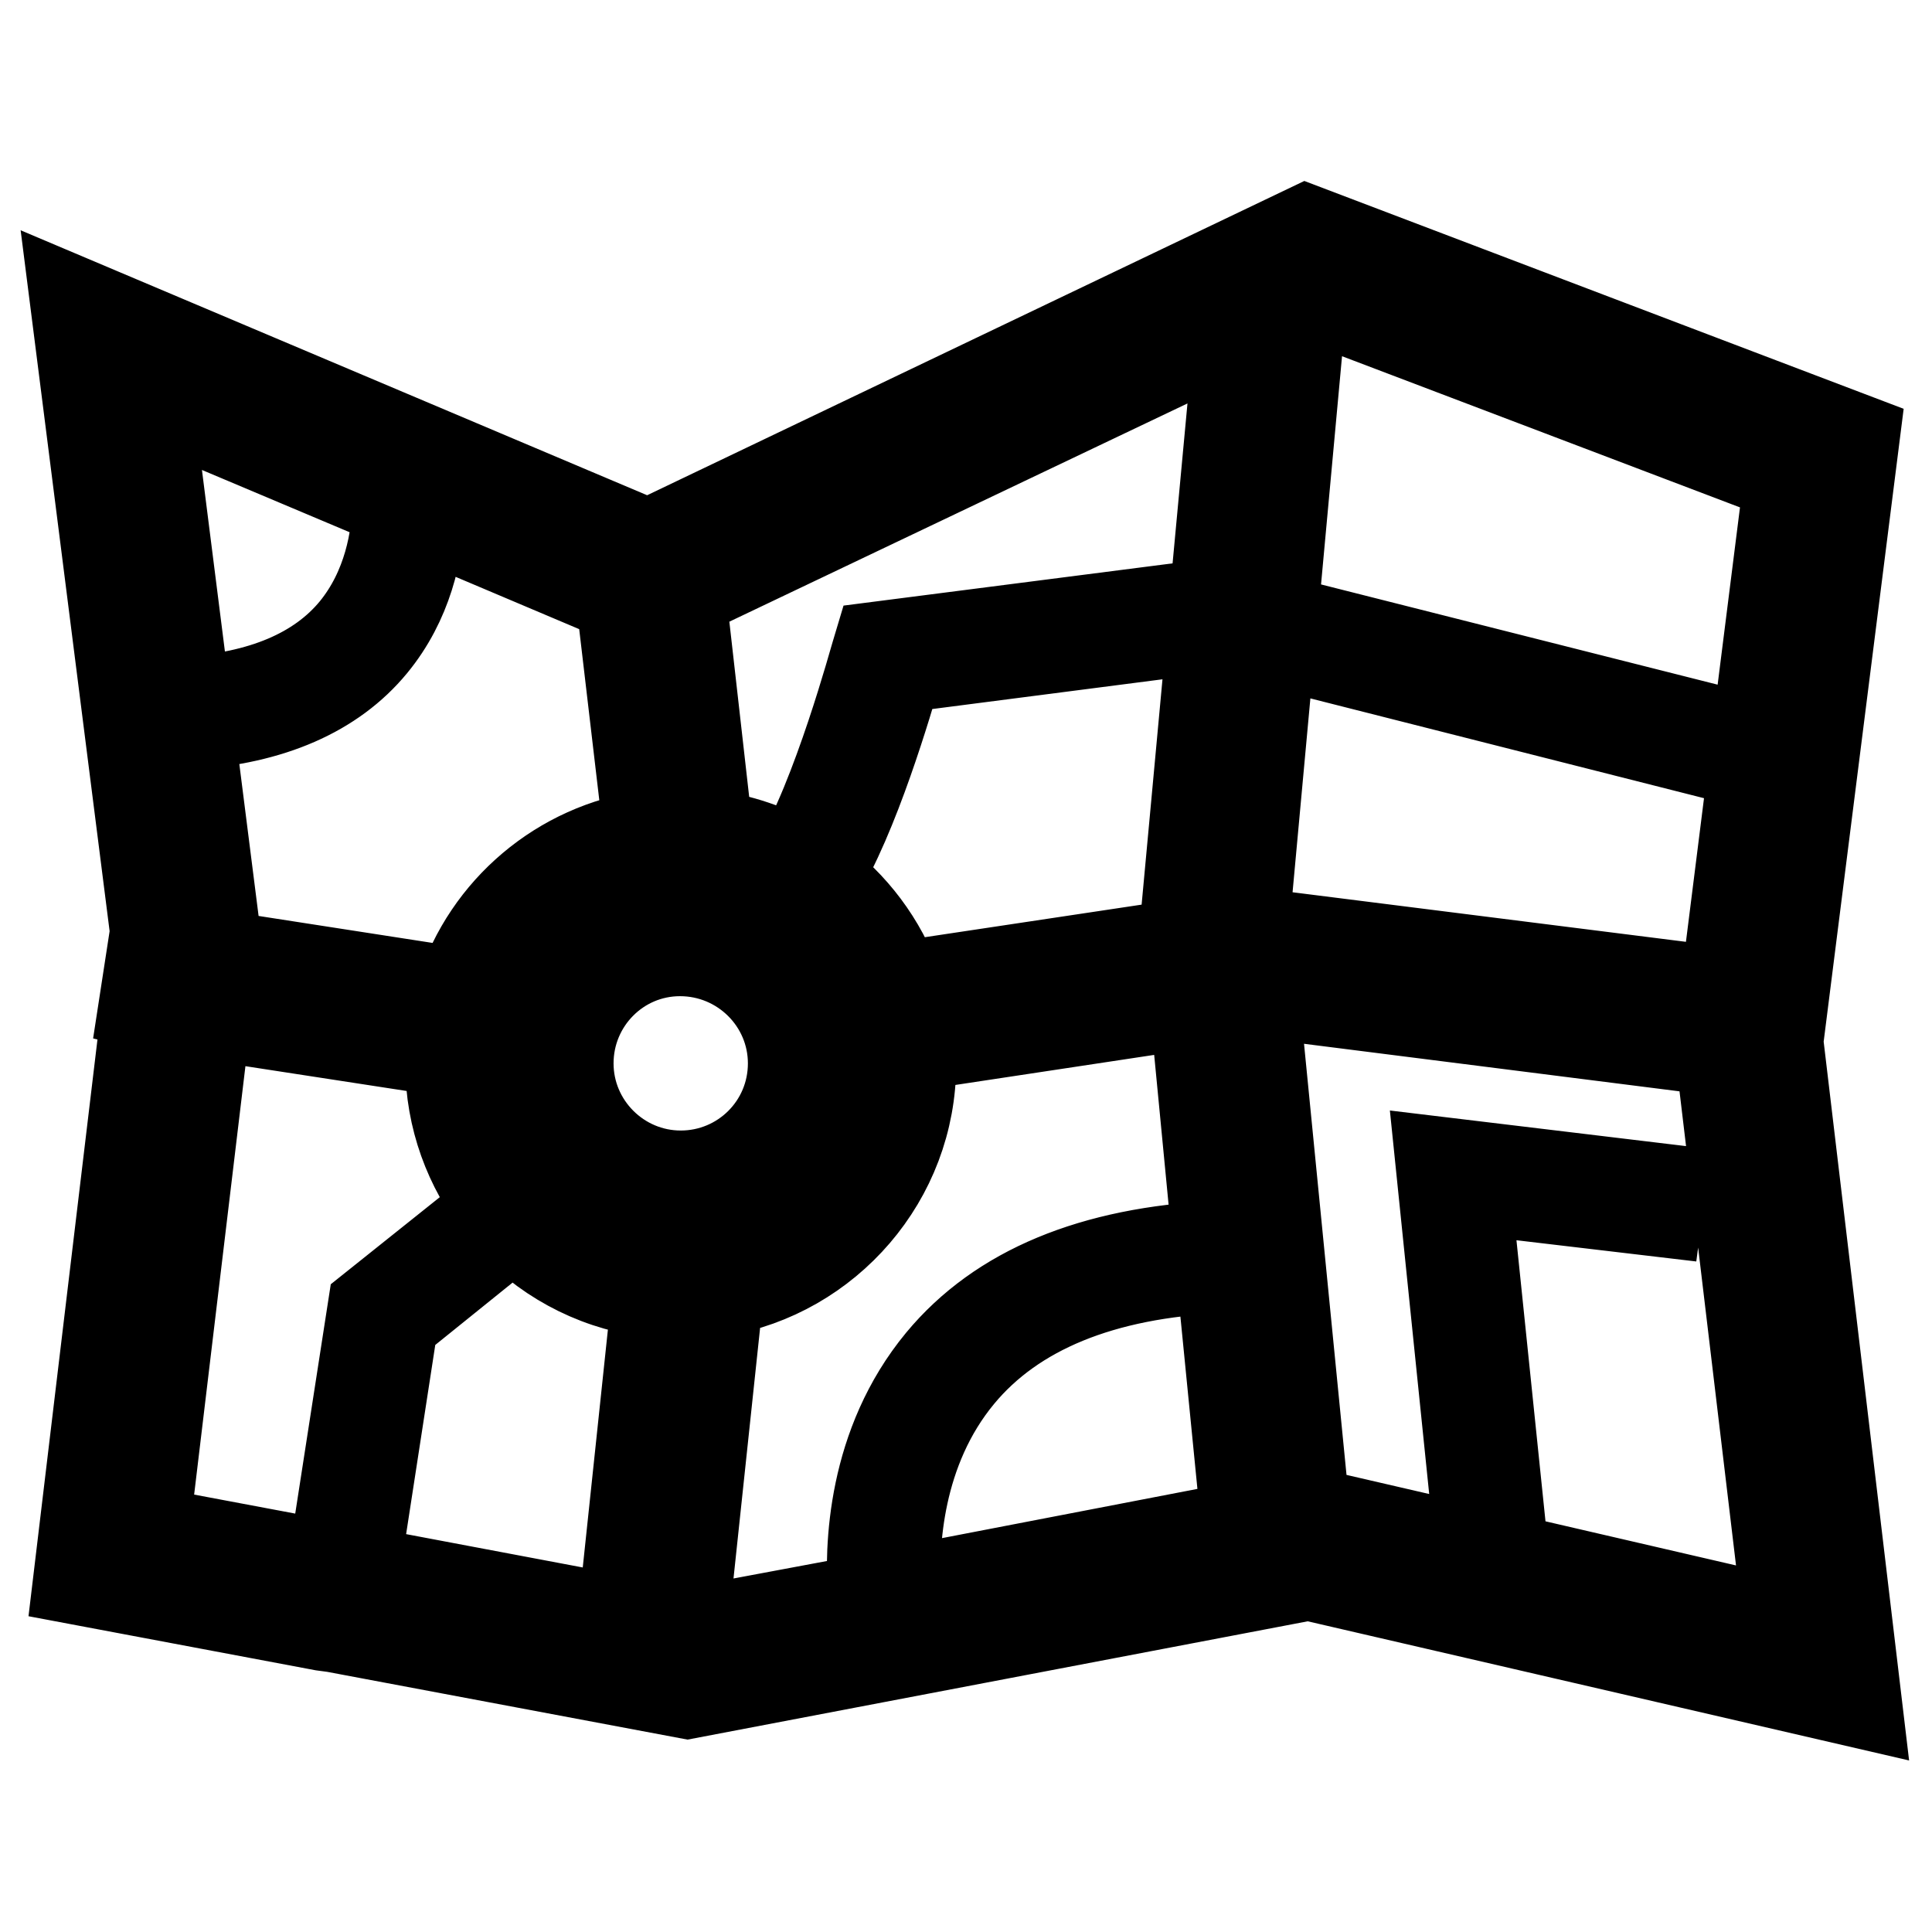 <?xml version="1.0" encoding="utf-8"?>
<!-- Svg Vector Icons : http://www.onlinewebfonts.com/icon -->
<!DOCTYPE svg PUBLIC "-//W3C//DTD SVG 1.1//EN" "http://www.w3.org/Graphics/SVG/1.1/DTD/svg11.dtd">
<svg version="1.1" xmlns="http://www.w3.org/2000/svg" xmlns:xlink="http://www.w3.org/1999/xlink" x="0px" y="0px" viewBox="0 0 256 256" enable-background="new 0 0 256 256" xml:space="preserve">
<g> <path stroke-width="12" fill-opacity="0" stroke="#000000"  d="M235.6,138l10.1-79.9l-72.6-27.6L85.9,72.2L10,40.1l10.6,83.5l-0.2,1.7l-0.1,0l-1.2,7.8l0.4,0.1l-9.1,76.1 l32.4,6.1l0,0l1.5,0.2l46.8,8.8l82.3-15.7l72.6,16.8L235.6,138z M173.4,39.1l63.7,24.2l-4.4,34.9L168.6,82l3.9-42.4L173.4,39.1z  M165.3,123.8l-0.3-2.9l3.3-35.9l63.9,16.2l0.4-1.5l-4,31.8l-61.9-7.8L165.3,123.8z M157.5,125l-38.6,5.8 c-2.1-5.9-5.9-10.9-10.8-14.5c5.1-8.1,9.6-23.7,10.8-27.8l41.8-5.4l-3.5,37.8L157.5,125z M90.1,165.4c-13.5,0-24.5-11-24.5-24.5 c0-13.5,11-24.5,24.5-24.5c13.5,0,24.5,11,24.5,24.5C114.6,154.4,103.6,165.4,90.1,165.4z M164.3,43.5L160.9,80l-0.1,0l-44.4,5.7 l-0.3,1c-0.1,0.2-5.2,19.2-10.6,27.9c-3.5-2.1-7.5-3.4-11.7-4l-3.6-31.8L164.3,43.5z M86,110.7c-11.7,1.6-21.4,9.9-24.9,20.9 l-32.9-5.1l0.3-2.9L25,96c10.9-0.7,19.1-4.3,24.3-10.6c4.7-5.7,6.1-12.4,6.3-17.5l26.7,11.3L86,110.7z M19.5,52.7l33.2,14 C52.6,71.3,51.5,78,47,83.5c-4.7,5.7-12.3,8.9-22.4,9.5L19.5,52.7z M19.1,202.9l8.2-68.5l32.5,5c0,0.5-0.1,1-0.1,1.6 c0,7.1,2.5,13.7,6.6,18.9l-16.9,13.5l-5.3,34.2L19.1,202.9z M47,208.1l5.1-33.1l16-12.9c4.9,5.1,11.6,8.5,19,9.2l-4.6,43.5 L47,208.1z M91.1,216.4l-0.7-0.1l4.8-45.2c14.4-2.4,25.5-15,25.5-30.1c0-0.8-0.1-1.6-0.1-2.4l37.7-5.7l3.1,32.2 c-16.6,0.8-28.9,5.9-36.7,15.3c-9.1,11-9.5,24.6-9,31.4L91.1,216.4z M118.7,211.1c-0.4-6.4,0.2-19,8.4-28.9 c7.2-8.7,18.9-13.5,34.7-14.2l3.3,33.4l7.8-0.8l-6.8-69l0.7-0.1l60.8,7.7l0.2-1.2l9.2,77.2l-39.3-9.1l1.5-0.2l-5-48.4l25.4,3l0.4-3 l-29.1-3.5l5.3,51.7l-22.5-5.2L118.7,211.1z M105.1,140.9c0,8.3-6.7,14.9-14.9,14.9c-8.2,0-14.9-6.7-14.9-14.9S81.9,126,90.1,126 C98.4,126,105.1,132.7,105.1,140.9z"/></g>
</svg>